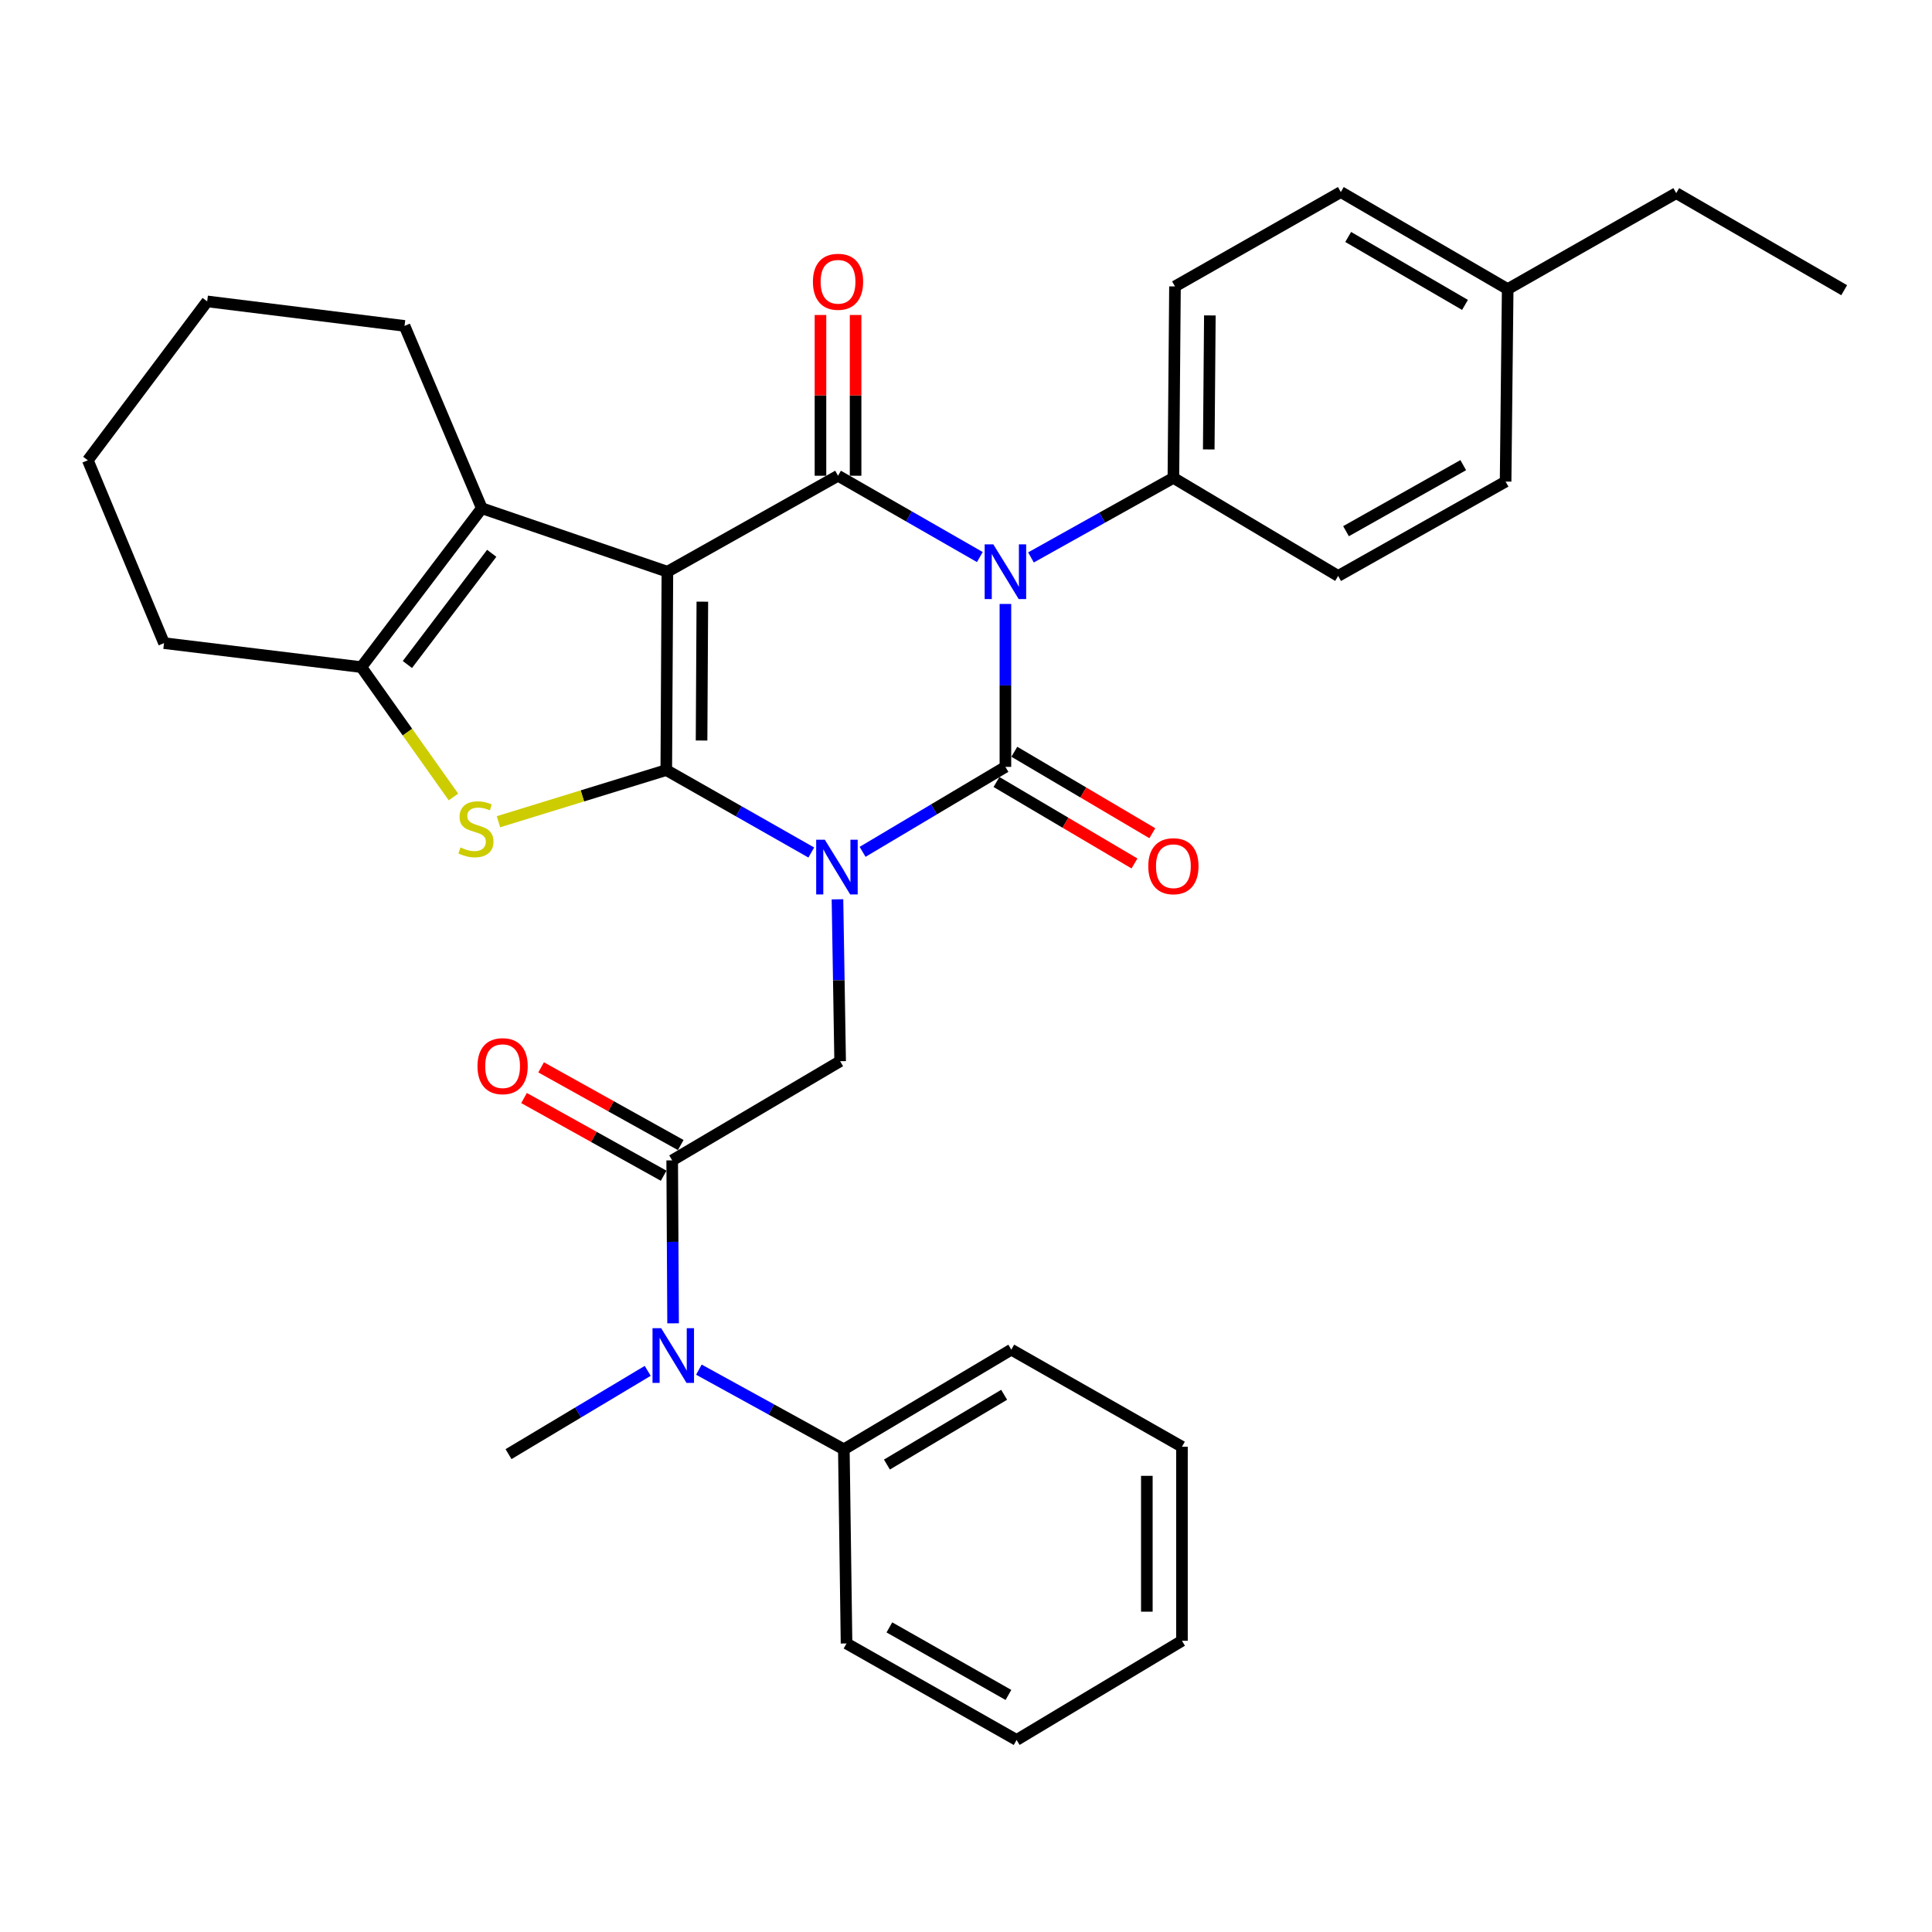 <?xml version='1.0' encoding='iso-8859-1'?>
<svg version='1.1' baseProfile='full'
              xmlns='http://www.w3.org/2000/svg'
                      xmlns:rdkit='http://www.rdkit.org/xml'
                      xmlns:xlink='http://www.w3.org/1999/xlink'
                  xml:space='preserve'
width='1000px' height='1000px' viewBox='0 0 1000 1000'>
<!-- END OF HEADER -->
<rect style='opacity:1.0;fill:#FFFFFF;stroke:none' width='1000' height='1000' x='0' y='0'> </rect>
<path class='bond-0' d='M 419.918,441.26 L 382.392,419.925' style='fill:none;fill-rule:evenodd;stroke:#0000FF;stroke-width:6px;stroke-linecap:butt;stroke-linejoin:miter;stroke-opacity:1' />
<path class='bond-0' d='M 382.392,419.925 L 344.866,398.59' style='fill:none;fill-rule:evenodd;stroke:#000000;stroke-width:6px;stroke-linecap:butt;stroke-linejoin:miter;stroke-opacity:1' />
<path class='bond-2' d='M 446.475,440.912 L 483.437,418.923' style='fill:none;fill-rule:evenodd;stroke:#0000FF;stroke-width:6px;stroke-linecap:butt;stroke-linejoin:miter;stroke-opacity:1' />
<path class='bond-2' d='M 483.437,418.923 L 520.399,396.934' style='fill:none;fill-rule:evenodd;stroke:#000000;stroke-width:6px;stroke-linecap:butt;stroke-linejoin:miter;stroke-opacity:1' />
<path class='bond-8' d='M 433.473,465.483 L 434.164,507.382' style='fill:none;fill-rule:evenodd;stroke:#0000FF;stroke-width:6px;stroke-linecap:butt;stroke-linejoin:miter;stroke-opacity:1' />
<path class='bond-8' d='M 434.164,507.382 L 434.854,549.281' style='fill:none;fill-rule:evenodd;stroke:#000000;stroke-width:6px;stroke-linecap:butt;stroke-linejoin:miter;stroke-opacity:1' />
<path class='bond-1' d='M 344.866,398.59 L 345.442,295.919' style='fill:none;fill-rule:evenodd;stroke:#000000;stroke-width:6px;stroke-linecap:butt;stroke-linejoin:miter;stroke-opacity:1' />
<path class='bond-1' d='M 363.13,383.292 L 363.533,311.421' style='fill:none;fill-rule:evenodd;stroke:#000000;stroke-width:6px;stroke-linecap:butt;stroke-linejoin:miter;stroke-opacity:1' />
<path class='bond-5' d='M 344.866,398.59 L 301.434,411.959' style='fill:none;fill-rule:evenodd;stroke:#000000;stroke-width:6px;stroke-linecap:butt;stroke-linejoin:miter;stroke-opacity:1' />
<path class='bond-5' d='M 301.434,411.959 L 258.002,425.328' style='fill:none;fill-rule:evenodd;stroke:#CCCC00;stroke-width:6px;stroke-linecap:butt;stroke-linejoin:miter;stroke-opacity:1' />
<path class='bond-6' d='M 345.442,295.919 L 249.384,263.068' style='fill:none;fill-rule:evenodd;stroke:#000000;stroke-width:6px;stroke-linecap:butt;stroke-linejoin:miter;stroke-opacity:1' />
<path class='bond-33' d='M 345.442,295.919 L 433.764,246.244' style='fill:none;fill-rule:evenodd;stroke:#000000;stroke-width:6px;stroke-linecap:butt;stroke-linejoin:miter;stroke-opacity:1' />
<path class='bond-3' d='M 520.399,396.934 L 520.399,354.769' style='fill:none;fill-rule:evenodd;stroke:#000000;stroke-width:6px;stroke-linecap:butt;stroke-linejoin:miter;stroke-opacity:1' />
<path class='bond-3' d='M 520.399,354.769 L 520.399,312.604' style='fill:none;fill-rule:evenodd;stroke:#0000FF;stroke-width:6px;stroke-linecap:butt;stroke-linejoin:miter;stroke-opacity:1' />
<path class='bond-12' d='M 515.779,404.761 L 551.491,425.844' style='fill:none;fill-rule:evenodd;stroke:#000000;stroke-width:6px;stroke-linecap:butt;stroke-linejoin:miter;stroke-opacity:1' />
<path class='bond-12' d='M 551.491,425.844 L 587.203,446.927' style='fill:none;fill-rule:evenodd;stroke:#FF0000;stroke-width:6px;stroke-linecap:butt;stroke-linejoin:miter;stroke-opacity:1' />
<path class='bond-12' d='M 525.02,389.108 L 560.732,410.191' style='fill:none;fill-rule:evenodd;stroke:#000000;stroke-width:6px;stroke-linecap:butt;stroke-linejoin:miter;stroke-opacity:1' />
<path class='bond-12' d='M 560.732,410.191 L 596.444,431.274' style='fill:none;fill-rule:evenodd;stroke:#FF0000;stroke-width:6px;stroke-linecap:butt;stroke-linejoin:miter;stroke-opacity:1' />
<path class='bond-4' d='M 507.162,288.329 L 470.463,267.286' style='fill:none;fill-rule:evenodd;stroke:#0000FF;stroke-width:6px;stroke-linecap:butt;stroke-linejoin:miter;stroke-opacity:1' />
<path class='bond-4' d='M 470.463,267.286 L 433.764,246.244' style='fill:none;fill-rule:evenodd;stroke:#000000;stroke-width:6px;stroke-linecap:butt;stroke-linejoin:miter;stroke-opacity:1' />
<path class='bond-11' d='M 533.629,288.528 L 570.488,267.936' style='fill:none;fill-rule:evenodd;stroke:#0000FF;stroke-width:6px;stroke-linecap:butt;stroke-linejoin:miter;stroke-opacity:1' />
<path class='bond-11' d='M 570.488,267.936 L 607.347,247.345' style='fill:none;fill-rule:evenodd;stroke:#000000;stroke-width:6px;stroke-linecap:butt;stroke-linejoin:miter;stroke-opacity:1' />
<path class='bond-13' d='M 442.852,246.244 L 442.852,204.64' style='fill:none;fill-rule:evenodd;stroke:#000000;stroke-width:6px;stroke-linecap:butt;stroke-linejoin:miter;stroke-opacity:1' />
<path class='bond-13' d='M 442.852,204.64 L 442.852,163.035' style='fill:none;fill-rule:evenodd;stroke:#FF0000;stroke-width:6px;stroke-linecap:butt;stroke-linejoin:miter;stroke-opacity:1' />
<path class='bond-13' d='M 424.675,246.244 L 424.675,204.64' style='fill:none;fill-rule:evenodd;stroke:#000000;stroke-width:6px;stroke-linecap:butt;stroke-linejoin:miter;stroke-opacity:1' />
<path class='bond-13' d='M 424.675,204.64 L 424.675,163.035' style='fill:none;fill-rule:evenodd;stroke:#FF0000;stroke-width:6px;stroke-linecap:butt;stroke-linejoin:miter;stroke-opacity:1' />
<path class='bond-7' d='M 234.702,412.504 L 210.864,378.902' style='fill:none;fill-rule:evenodd;stroke:#CCCC00;stroke-width:6px;stroke-linecap:butt;stroke-linejoin:miter;stroke-opacity:1' />
<path class='bond-7' d='M 210.864,378.902 L 187.026,345.3' style='fill:none;fill-rule:evenodd;stroke:#000000;stroke-width:6px;stroke-linecap:butt;stroke-linejoin:miter;stroke-opacity:1' />
<path class='bond-18' d='M 249.384,263.068 L 209.384,168.687' style='fill:none;fill-rule:evenodd;stroke:#000000;stroke-width:6px;stroke-linecap:butt;stroke-linejoin:miter;stroke-opacity:1' />
<path class='bond-34' d='M 249.384,263.068 L 187.026,345.3' style='fill:none;fill-rule:evenodd;stroke:#000000;stroke-width:6px;stroke-linecap:butt;stroke-linejoin:miter;stroke-opacity:1' />
<path class='bond-34' d='M 254.515,286.386 L 210.864,343.949' style='fill:none;fill-rule:evenodd;stroke:#000000;stroke-width:6px;stroke-linecap:butt;stroke-linejoin:miter;stroke-opacity:1' />
<path class='bond-21' d='M 187.026,345.3 L 84.899,332.879' style='fill:none;fill-rule:evenodd;stroke:#000000;stroke-width:6px;stroke-linecap:butt;stroke-linejoin:miter;stroke-opacity:1' />
<path class='bond-9' d='M 434.854,549.281 L 347.926,600.612' style='fill:none;fill-rule:evenodd;stroke:#000000;stroke-width:6px;stroke-linecap:butt;stroke-linejoin:miter;stroke-opacity:1' />
<path class='bond-10' d='M 347.926,600.612 L 348.158,642.782' style='fill:none;fill-rule:evenodd;stroke:#000000;stroke-width:6px;stroke-linecap:butt;stroke-linejoin:miter;stroke-opacity:1' />
<path class='bond-10' d='M 348.158,642.782 L 348.39,684.952' style='fill:none;fill-rule:evenodd;stroke:#0000FF;stroke-width:6px;stroke-linecap:butt;stroke-linejoin:miter;stroke-opacity:1' />
<path class='bond-14' d='M 352.346,592.67 L 316.213,572.563' style='fill:none;fill-rule:evenodd;stroke:#000000;stroke-width:6px;stroke-linecap:butt;stroke-linejoin:miter;stroke-opacity:1' />
<path class='bond-14' d='M 316.213,572.563 L 280.08,552.455' style='fill:none;fill-rule:evenodd;stroke:#FF0000;stroke-width:6px;stroke-linecap:butt;stroke-linejoin:miter;stroke-opacity:1' />
<path class='bond-14' d='M 343.507,608.554 L 307.374,588.446' style='fill:none;fill-rule:evenodd;stroke:#000000;stroke-width:6px;stroke-linecap:butt;stroke-linejoin:miter;stroke-opacity:1' />
<path class='bond-14' d='M 307.374,588.446 L 271.241,568.339' style='fill:none;fill-rule:evenodd;stroke:#FF0000;stroke-width:6px;stroke-linecap:butt;stroke-linejoin:miter;stroke-opacity:1' />
<path class='bond-15' d='M 361.74,708.926 L 399.257,729.549' style='fill:none;fill-rule:evenodd;stroke:#0000FF;stroke-width:6px;stroke-linecap:butt;stroke-linejoin:miter;stroke-opacity:1' />
<path class='bond-15' d='M 399.257,729.549 L 436.773,750.171' style='fill:none;fill-rule:evenodd;stroke:#000000;stroke-width:6px;stroke-linecap:butt;stroke-linejoin:miter;stroke-opacity:1' />
<path class='bond-23' d='M 335.257,709.55 L 299.233,731.102' style='fill:none;fill-rule:evenodd;stroke:#0000FF;stroke-width:6px;stroke-linecap:butt;stroke-linejoin:miter;stroke-opacity:1' />
<path class='bond-23' d='M 299.233,731.102 L 263.209,752.655' style='fill:none;fill-rule:evenodd;stroke:#000000;stroke-width:6px;stroke-linecap:butt;stroke-linejoin:miter;stroke-opacity:1' />
<path class='bond-16' d='M 607.347,247.345 L 608.165,148.248' style='fill:none;fill-rule:evenodd;stroke:#000000;stroke-width:6px;stroke-linecap:butt;stroke-linejoin:miter;stroke-opacity:1' />
<path class='bond-16' d='M 625.647,232.63 L 626.22,163.262' style='fill:none;fill-rule:evenodd;stroke:#000000;stroke-width:6px;stroke-linecap:butt;stroke-linejoin:miter;stroke-opacity:1' />
<path class='bond-17' d='M 607.347,247.345 L 692.62,298.11' style='fill:none;fill-rule:evenodd;stroke:#000000;stroke-width:6px;stroke-linecap:butt;stroke-linejoin:miter;stroke-opacity:1' />
<path class='bond-24' d='M 436.773,750.171 L 523.449,698.578' style='fill:none;fill-rule:evenodd;stroke:#000000;stroke-width:6px;stroke-linecap:butt;stroke-linejoin:miter;stroke-opacity:1' />
<path class='bond-24' d='M 459.072,758.052 L 519.745,721.936' style='fill:none;fill-rule:evenodd;stroke:#000000;stroke-width:6px;stroke-linecap:butt;stroke-linejoin:miter;stroke-opacity:1' />
<path class='bond-25' d='M 436.773,750.171 L 438.167,850.652' style='fill:none;fill-rule:evenodd;stroke:#000000;stroke-width:6px;stroke-linecap:butt;stroke-linejoin:miter;stroke-opacity:1' />
<path class='bond-20' d='M 608.165,148.248 L 694.003,99.401' style='fill:none;fill-rule:evenodd;stroke:#000000;stroke-width:6px;stroke-linecap:butt;stroke-linejoin:miter;stroke-opacity:1' />
<path class='bond-19' d='M 692.62,298.11 L 779.295,249.263' style='fill:none;fill-rule:evenodd;stroke:#000000;stroke-width:6px;stroke-linecap:butt;stroke-linejoin:miter;stroke-opacity:1' />
<path class='bond-19' d='M 696.697,274.947 L 757.37,240.755' style='fill:none;fill-rule:evenodd;stroke:#000000;stroke-width:6px;stroke-linecap:butt;stroke-linejoin:miter;stroke-opacity:1' />
<path class='bond-27' d='M 209.384,168.687 L 107.237,156.003' style='fill:none;fill-rule:evenodd;stroke:#000000;stroke-width:6px;stroke-linecap:butt;stroke-linejoin:miter;stroke-opacity:1' />
<path class='bond-22' d='M 779.295,249.263 L 780.376,149.641' style='fill:none;fill-rule:evenodd;stroke:#000000;stroke-width:6px;stroke-linecap:butt;stroke-linejoin:miter;stroke-opacity:1' />
<path class='bond-36' d='M 694.003,99.401 L 780.376,149.641' style='fill:none;fill-rule:evenodd;stroke:#000000;stroke-width:6px;stroke-linecap:butt;stroke-linejoin:miter;stroke-opacity:1' />
<path class='bond-36' d='M 697.819,122.65 L 758.28,157.818' style='fill:none;fill-rule:evenodd;stroke:#000000;stroke-width:6px;stroke-linecap:butt;stroke-linejoin:miter;stroke-opacity:1' />
<path class='bond-28' d='M 84.899,332.879 L 45.455,238.236' style='fill:none;fill-rule:evenodd;stroke:#000000;stroke-width:6px;stroke-linecap:butt;stroke-linejoin:miter;stroke-opacity:1' />
<path class='bond-26' d='M 780.376,149.641 L 867.617,99.966' style='fill:none;fill-rule:evenodd;stroke:#000000;stroke-width:6px;stroke-linecap:butt;stroke-linejoin:miter;stroke-opacity:1' />
<path class='bond-31' d='M 523.449,698.578 L 611.781,748.828' style='fill:none;fill-rule:evenodd;stroke:#000000;stroke-width:6px;stroke-linecap:butt;stroke-linejoin:miter;stroke-opacity:1' />
<path class='bond-30' d='M 438.167,850.652 L 526.196,900.599' style='fill:none;fill-rule:evenodd;stroke:#000000;stroke-width:6px;stroke-linecap:butt;stroke-linejoin:miter;stroke-opacity:1' />
<path class='bond-30' d='M 460.341,842.334 L 521.962,877.297' style='fill:none;fill-rule:evenodd;stroke:#000000;stroke-width:6px;stroke-linecap:butt;stroke-linejoin:miter;stroke-opacity:1' />
<path class='bond-29' d='M 867.617,99.966 L 954.545,150.207' style='fill:none;fill-rule:evenodd;stroke:#000000;stroke-width:6px;stroke-linecap:butt;stroke-linejoin:miter;stroke-opacity:1' />
<path class='bond-35' d='M 107.237,156.003 L 45.455,238.236' style='fill:none;fill-rule:evenodd;stroke:#000000;stroke-width:6px;stroke-linecap:butt;stroke-linejoin:miter;stroke-opacity:1' />
<path class='bond-32' d='M 526.196,900.599 L 611.781,849.268' style='fill:none;fill-rule:evenodd;stroke:#000000;stroke-width:6px;stroke-linecap:butt;stroke-linejoin:miter;stroke-opacity:1' />
<path class='bond-37' d='M 611.781,748.828 L 611.781,849.268' style='fill:none;fill-rule:evenodd;stroke:#000000;stroke-width:6px;stroke-linecap:butt;stroke-linejoin:miter;stroke-opacity:1' />
<path class='bond-37' d='M 593.603,763.894 L 593.603,834.202' style='fill:none;fill-rule:evenodd;stroke:#000000;stroke-width:6px;stroke-linecap:butt;stroke-linejoin:miter;stroke-opacity:1' />
<path  class='atom-0' d='M 426.938 434.65
L 436.218 449.65
Q 437.138 451.13, 438.618 453.81
Q 440.098 456.49, 440.178 456.65
L 440.178 434.65
L 443.938 434.65
L 443.938 462.97
L 440.058 462.97
L 430.098 446.57
Q 428.938 444.65, 427.698 442.45
Q 426.498 440.25, 426.138 439.57
L 426.138 462.97
L 422.458 462.97
L 422.458 434.65
L 426.938 434.65
' fill='#0000FF'/>
<path  class='atom-4' d='M 514.139 281.759
L 523.419 296.759
Q 524.339 298.239, 525.819 300.919
Q 527.299 303.599, 527.379 303.759
L 527.379 281.759
L 531.139 281.759
L 531.139 310.079
L 527.259 310.079
L 517.299 293.679
Q 516.139 291.759, 514.899 289.559
Q 513.699 287.359, 513.339 286.679
L 513.339 310.079
L 509.659 310.079
L 509.659 281.759
L 514.139 281.759
' fill='#0000FF'/>
<path  class='atom-6' d='M 238.345 438.636
Q 238.665 438.756, 239.985 439.316
Q 241.305 439.876, 242.745 440.236
Q 244.225 440.556, 245.665 440.556
Q 248.345 440.556, 249.905 439.276
Q 251.465 437.956, 251.465 435.676
Q 251.465 434.116, 250.665 433.156
Q 249.905 432.196, 248.705 431.676
Q 247.505 431.156, 245.505 430.556
Q 242.985 429.796, 241.465 429.076
Q 239.985 428.356, 238.905 426.836
Q 237.865 425.316, 237.865 422.756
Q 237.865 419.196, 240.265 416.996
Q 242.705 414.796, 247.505 414.796
Q 250.785 414.796, 254.505 416.356
L 253.585 419.436
Q 250.185 418.036, 247.625 418.036
Q 244.865 418.036, 243.345 419.196
Q 241.825 420.316, 241.865 422.276
Q 241.865 423.796, 242.625 424.716
Q 243.425 425.636, 244.545 426.156
Q 245.705 426.676, 247.625 427.276
Q 250.185 428.076, 251.705 428.876
Q 253.225 429.676, 254.305 431.316
Q 255.425 432.916, 255.425 435.676
Q 255.425 439.596, 252.785 441.716
Q 250.185 443.796, 245.825 443.796
Q 243.305 443.796, 241.385 443.236
Q 239.505 442.716, 237.265 441.796
L 238.345 438.636
' fill='#CCCC00'/>
<path  class='atom-11' d='M 342.221 687.478
L 351.501 702.478
Q 352.421 703.958, 353.901 706.638
Q 355.381 709.318, 355.461 709.478
L 355.461 687.478
L 359.221 687.478
L 359.221 715.798
L 355.341 715.798
L 345.381 699.398
Q 344.221 697.478, 342.981 695.278
Q 341.781 693.078, 341.421 692.398
L 341.421 715.798
L 337.741 715.798
L 337.741 687.478
L 342.221 687.478
' fill='#0000FF'/>
<path  class='atom-13' d='M 594.347 448.345
Q 594.347 441.545, 597.707 437.745
Q 601.067 433.945, 607.347 433.945
Q 613.627 433.945, 616.987 437.745
Q 620.347 441.545, 620.347 448.345
Q 620.347 455.225, 616.947 459.145
Q 613.547 463.025, 607.347 463.025
Q 601.107 463.025, 597.707 459.145
Q 594.347 455.265, 594.347 448.345
M 607.347 459.825
Q 611.667 459.825, 613.987 456.945
Q 616.347 454.025, 616.347 448.345
Q 616.347 442.785, 613.987 439.985
Q 611.667 437.145, 607.347 437.145
Q 603.027 437.145, 600.667 439.945
Q 598.347 442.745, 598.347 448.345
Q 598.347 454.065, 600.667 456.945
Q 603.027 459.825, 607.347 459.825
' fill='#FF0000'/>
<path  class='atom-14' d='M 420.764 145.843
Q 420.764 139.043, 424.124 135.243
Q 427.484 131.443, 433.764 131.443
Q 440.044 131.443, 443.404 135.243
Q 446.764 139.043, 446.764 145.843
Q 446.764 152.723, 443.364 156.643
Q 439.964 160.523, 433.764 160.523
Q 427.524 160.523, 424.124 156.643
Q 420.764 152.763, 420.764 145.843
M 433.764 157.323
Q 438.084 157.323, 440.404 154.443
Q 442.764 151.523, 442.764 145.843
Q 442.764 140.283, 440.404 137.483
Q 438.084 134.643, 433.764 134.643
Q 429.444 134.643, 427.084 137.443
Q 424.764 140.243, 424.764 145.843
Q 424.764 151.563, 427.084 154.443
Q 429.444 157.323, 433.764 157.323
' fill='#FF0000'/>
<path  class='atom-15' d='M 247.15 551.845
Q 247.15 545.045, 250.51 541.245
Q 253.87 537.445, 260.15 537.445
Q 266.43 537.445, 269.79 541.245
Q 273.15 545.045, 273.15 551.845
Q 273.15 558.725, 269.75 562.645
Q 266.35 566.525, 260.15 566.525
Q 253.91 566.525, 250.51 562.645
Q 247.15 558.765, 247.15 551.845
M 260.15 563.325
Q 264.47 563.325, 266.79 560.445
Q 269.15 557.525, 269.15 551.845
Q 269.15 546.285, 266.79 543.485
Q 264.47 540.645, 260.15 540.645
Q 255.83 540.645, 253.47 543.445
Q 251.15 546.245, 251.15 551.845
Q 251.15 557.565, 253.47 560.445
Q 255.83 563.325, 260.15 563.325
' fill='#FF0000'/>
</svg>
